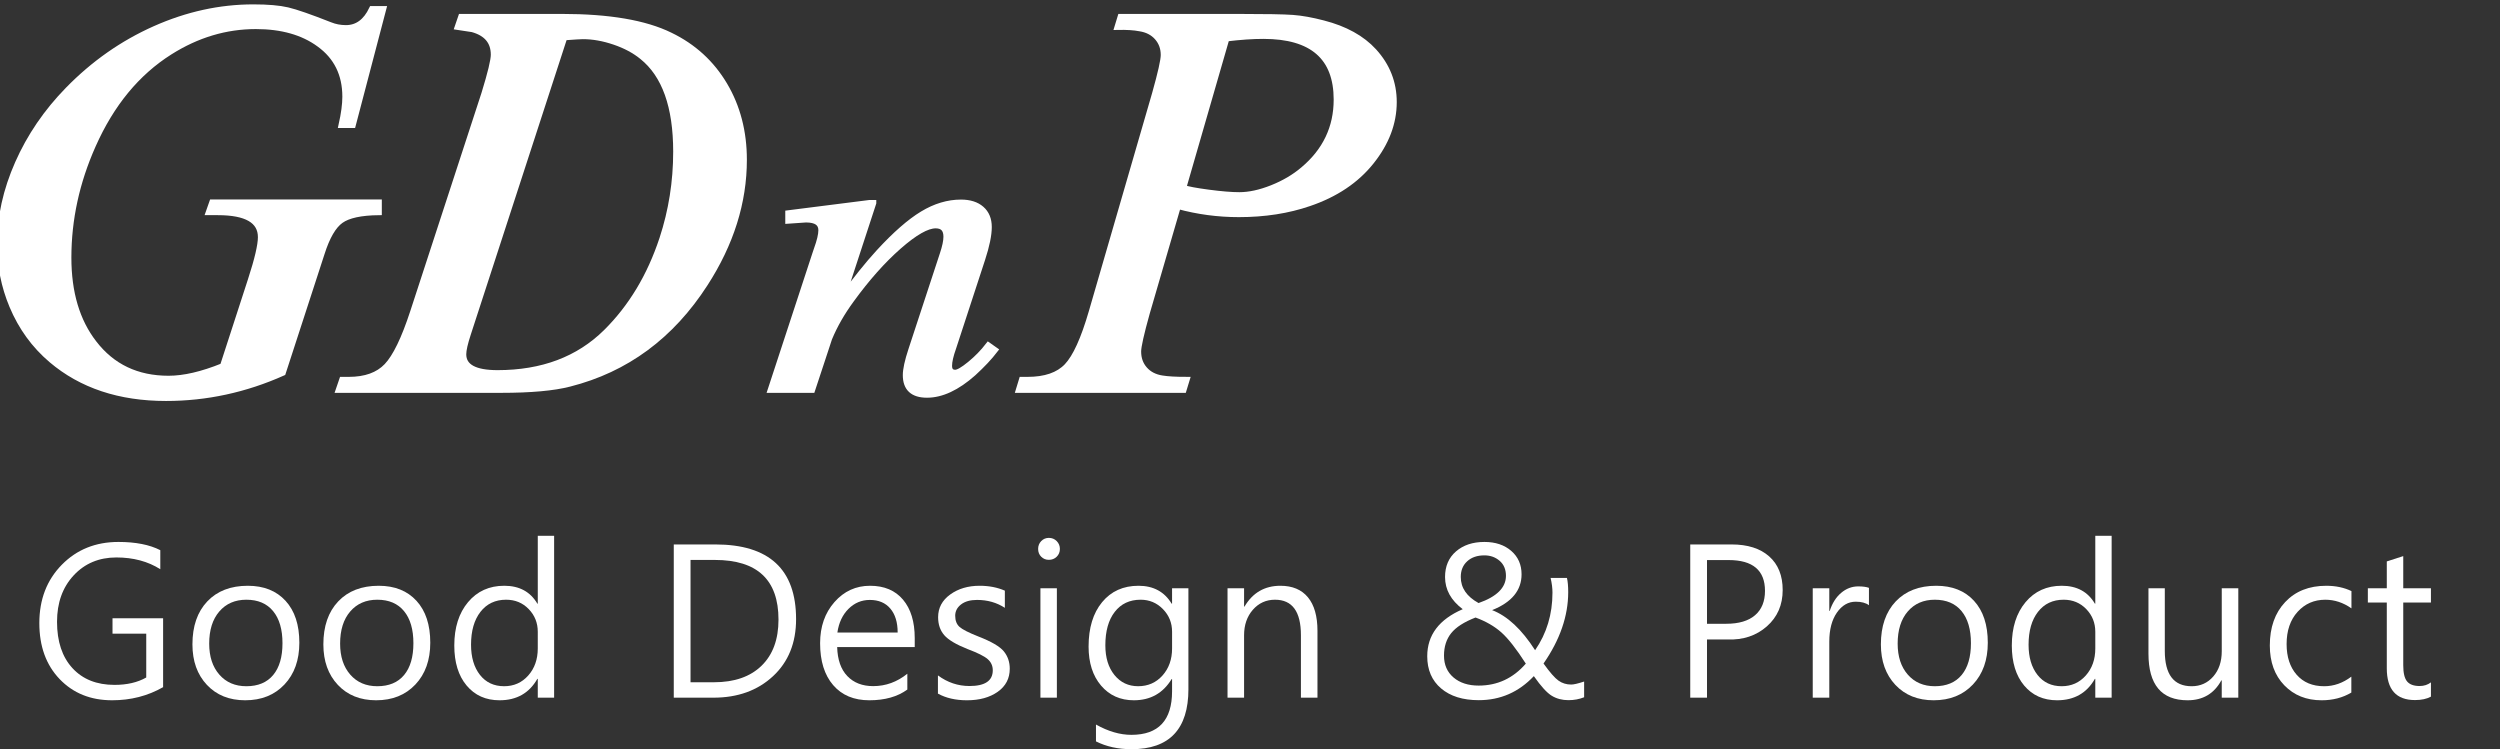 <?xml version="1.0" encoding="utf-8"?>
<!-- Generator: Adobe Illustrator 16.0.0, SVG Export Plug-In . SVG Version: 6.00 Build 0)  -->
<!DOCTYPE svg PUBLIC "-//W3C//DTD SVG 1.1//EN" "http://www.w3.org/Graphics/SVG/1.1/DTD/svg11.dtd">
<svg version="1.1" id="레이어_1" xmlns="http://www.w3.org/2000/svg" xmlns:xlink="http://www.w3.org/1999/xlink" x="0px"
	 y="0px" width="423.72px" height="127px" viewBox="79.434 234 423.72 127" enable-background="new 79.434 234 423.72 127"
	 xml:space="preserve">
<rect x="79.434" y="234" width="423.72" height="127" fill="#333333" stroke="none"/>
<g>
	<g>
		<path fill="#fff" stroke="#fff" stroke-miterlimit="10" d="M142.479,235.53h1.916l-5.161,19.666h-1.916
			c0.426-1.9,0.639-3.499,0.639-4.798c0-3.831-1.472-6.808-4.416-8.93c-2.766-2.026-6.349-3.04-10.747-3.04
			c-5.107,0-9.967,1.457-14.577,4.37c-5.569,3.515-9.914,8.788-13.035,15.818c-2.767,6.208-4.15,12.557-4.15,19.048
			c0,5.954,1.437,10.783,4.31,14.488c3.085,4.022,7.306,6.033,12.662,6.033c2.625,0,5.692-0.713,9.204-2.138l4.735-14.583
			c1.135-3.483,1.702-5.906,1.702-7.268c0-2.818-2.43-4.228-7.289-4.228c-0.319,0-0.833,0-1.543,0l0.585-1.663h28.25v1.663
			c-3.051,0.032-5.205,0.499-6.464,1.401c-1.259,0.902-2.333,2.748-3.219,5.534l-6.597,20.283
			c-6.384,2.85-12.981,4.275-19.791,4.275c-7.874,0-14.347-2.153-19.418-6.46c-2.909-2.47-5.126-5.526-6.65-9.168
			c-1.383-3.293-2.075-6.793-2.075-10.498c0-4.528,1.011-9.08,3.032-13.657c2.022-4.576,4.859-8.732,8.512-12.469
			c4.327-4.433,9.231-7.869,14.71-10.308c5.48-2.438,11.04-3.658,16.679-3.658c2.447,0,4.38,0.166,5.799,0.499
			c1.418,0.333,3.812,1.164,7.182,2.494c0.851,0.349,1.756,0.522,2.713,0.522C139.979,238.76,141.45,237.684,142.479,235.53z"/>
		<path fill="#fff" stroke="#fff" stroke-miterlimit="10" d="M136.839,300.085l0.585-1.71h1.117
			c2.837,0,4.992-0.776,6.464-2.328c1.471-1.551,2.953-4.608,4.442-9.168l12.077-37.004c1.064-3.451,1.596-5.652,1.596-6.603
			c0-2.216-1.206-3.658-3.618-4.323l-2.5-0.38l0.585-1.71h17.078c7.98,0,14.099,1.045,18.354,3.135
			c3.937,1.9,7.004,4.703,9.204,8.408c2.199,3.706,3.298,7.933,3.298,12.683c0,7.189-2.2,14.188-6.597,20.996
			c-5.71,8.867-13.372,14.52-22.983,16.958c-2.696,0.697-6.562,1.045-11.598,1.045L136.839,300.085L136.839,300.085z
			 M175.091,240.328l-16.333,50.209c-0.532,1.615-0.798,2.787-0.798,3.515c0,2.122,1.933,3.183,5.799,3.183
			c7.589,0,13.726-2.311,18.408-6.935c4.256-4.211,7.43-9.484,9.523-15.818c1.561-4.75,2.341-9.674,2.341-14.773
			c0-7.664-1.915-13.031-5.746-16.103c-1.277-1.045-2.846-1.884-4.708-2.518c-1.862-0.633-3.644-0.95-5.347-0.95
			C177.84,240.138,176.794,240.202,175.091,240.328z"/>
		<path fill="#fff" stroke="#fff" stroke-miterlimit="10" d="M227.455,268.395l-5.26,16.085
			c2.244-3.086,4.319-5.67,6.228-7.751c2.759-2.995,5.215-5.144,7.369-6.447c2.153-1.304,4.325-1.955,6.518-1.955
			c1.47,0,2.624,0.366,3.462,1.098c0.837,0.732,1.257,1.749,1.257,3.052c0,1.349-0.374,3.167-1.122,5.453l-4.913,15.021
			c-0.464,1.303-0.696,2.321-0.696,3.053c0,0.777,0.348,1.166,1.044,1.166c0.49,0,1.321-0.48,2.495-1.44
			c1.173-0.96,2.21-2.023,3.114-3.19l1.122,0.789c-0.928,1.212-2.153,2.516-3.675,3.91c-2.759,2.447-5.376,3.67-7.852,3.67
			c-2.398,0-3.597-1.109-3.597-3.327c0-0.96,0.31-2.378,0.928-4.253l5.338-16.256c0.412-1.235,0.619-2.218,0.619-2.95
			c0-1.28-0.606-1.92-1.818-1.92c-1.47,0-3.559,1.189-6.267,3.567s-5.39,5.396-8.045,9.054c-1.573,2.148-2.811,4.31-3.713,6.481
			c-0.026,0.046-0.4,1.178-1.122,3.396l-1.779,5.384h-7.04l7.581-23.116c0.025-0.068,0.103-0.297,0.232-0.686
			c0.516-1.417,0.773-2.503,0.773-3.258c0-1.212-0.864-1.818-2.591-1.818c-0.052,0-1.058,0.068-3.017,0.206v-1.269l13.809-1.75
			H227.455L227.455,268.395z"/>
		<path fill="#fff" stroke="#fff" stroke-miterlimit="10" d="M279.09,268.924l-5.273,18.098
			c-0.982,3.515-1.472,5.7-1.472,6.555c0,1.204,0.363,2.217,1.092,3.04c0.728,0.824,1.71,1.33,2.945,1.52
			c0.95,0.159,2.343,0.238,4.18,0.238l-0.522,1.71h-27.931l0.522-1.71h0.95c3.008,0,5.241-0.768,6.698-2.304
			c1.456-1.536,2.85-4.6,4.18-9.192l10.735-37.004c0.981-3.483,1.472-5.668,1.472-6.555c0-1.171-0.364-2.168-1.092-2.993
			c-0.729-0.823-1.71-1.33-2.945-1.52c-0.95-0.19-2.217-0.269-3.8-0.237l0.522-1.71h19.951c4.623,0,7.695,0.056,9.215,0.166
			c1.52,0.111,3.246,0.42,5.178,0.926c3.705,0.95,6.57,2.534,8.598,4.75c2.248,2.47,3.373,5.337,3.373,8.598
			c0,3.547-1.283,6.919-3.848,10.118c-2.535,3.167-6.033,5.51-10.498,7.03c-3.58,1.235-7.554,1.853-11.924,1.853
			C285.882,270.301,282.446,269.843,279.09,268.924z M287.308,240.518l-7.315,25.319c0.696,0.253,2.122,0.522,4.275,0.807
			s3.895,0.428,5.225,0.428c1.678,0,3.531-0.404,5.558-1.211c2.026-0.808,3.785-1.844,5.273-3.111
			c3.768-3.166,5.652-7.125,5.652-11.875c0-7.188-4.133-10.783-12.398-10.783C291.773,240.09,289.683,240.233,287.308,240.518z"/>
	</g>
	<g>
		<rect x="84.371" y="320.524" fill="none" width="418.783" height="72.27"/>
		<path fill="#fff" d="M107.079,350.465c-2.588,1.482-5.469,2.223-8.645,2.223c-3.635,0-6.599-1.197-8.893-3.59
			c-2.293-2.394-3.44-5.555-3.44-9.483c0-4.011,1.268-7.307,3.802-9.889c2.535-2.582,5.737-3.873,9.607-3.873
			c2.905,0,5.269,0.465,7.093,1.394v3.229c-2.094-1.329-4.576-1.994-7.446-1.994c-2.94,0-5.352,1.012-7.234,3.035
			c-1.882,2.023-2.823,4.646-2.823,7.869c0,3.341,0.87,5.958,2.611,7.852c1.741,1.894,4.117,2.841,7.128,2.841
			c2.129,0,3.922-0.417,5.381-1.253v-7.428h-5.717v-2.611h8.575L107.079,350.465L107.079,350.465z"/>
		<path fill="#fff" d="M112.049,343.214c0-3.082,0.838-5.507,2.514-7.278c1.676-1.77,3.967-2.655,6.872-2.655
			c2.705,0,4.837,0.85,6.396,2.549c1.559,1.7,2.338,4.067,2.338,7.102c0,2.941-0.841,5.302-2.523,7.084
			c-1.682,1.782-3.899,2.673-6.652,2.673c-2.693,0-4.858-0.87-6.493-2.611C112.866,348.337,112.049,346.049,112.049,343.214z
			 M114.89,343.091c0,2.188,0.573,3.938,1.72,5.249c1.147,1.312,2.673,1.967,4.579,1.967c1.976,0,3.49-0.632,4.543-1.896
			c1.053-1.264,1.579-3.061,1.579-5.39c0-2.34-0.529-4.155-1.588-5.443s-2.57-1.932-4.534-1.932c-1.917,0-3.447,0.665-4.587,1.994
			C115.46,338.968,114.89,340.785,114.89,343.091z"/>
		<path fill="#fff" d="M134.24,343.214c0-3.082,0.838-5.507,2.514-7.278c1.676-1.77,3.967-2.655,6.872-2.655
			c2.705,0,4.837,0.85,6.396,2.549c1.559,1.7,2.338,4.067,2.338,7.102c0,2.941-0.841,5.302-2.523,7.084
			c-1.682,1.782-3.899,2.673-6.652,2.673c-2.693,0-4.858-0.87-6.493-2.611C135.057,348.337,134.24,346.049,134.24,343.214z
			 M137.08,343.091c0,2.188,0.573,3.938,1.72,5.249c1.147,1.312,2.673,1.967,4.579,1.967c1.976,0,3.49-0.632,4.543-1.896
			c1.053-1.264,1.579-3.061,1.579-5.39c0-2.34-0.529-4.155-1.588-5.443s-2.57-1.932-4.534-1.932c-1.917,0-3.447,0.665-4.587,1.994
			C137.65,338.968,137.08,340.785,137.08,343.091z"/>
		<path fill="#fff" d="M173.35,352.248h-2.77v-3.193h-0.071c-1.376,2.423-3.511,3.634-6.404,3.634
			c-2.329,0-4.19-0.832-5.584-2.497c-1.394-1.664-2.09-3.925-2.09-6.784c0-3.046,0.776-5.496,2.329-7.349
			c1.553-1.853,3.6-2.779,6.14-2.779c2.552,0,4.422,1.012,5.61,3.035h0.071v-11.503h2.77L173.35,352.248L173.35,352.248z
			 M170.58,341.079c0-1.505-0.512-2.788-1.535-3.846s-2.3-1.588-3.829-1.588c-1.835,0-3.285,0.686-4.349,2.056
			c-1.064,1.37-1.597,3.226-1.597,5.566c0,2.129,0.503,3.834,1.509,5.117c1.005,1.282,2.373,1.923,4.102,1.923
			c1.646,0,3.008-0.605,4.084-1.817c1.076-1.211,1.614-2.74,1.614-4.587L170.58,341.079L170.58,341.079z"/>
		<path fill="#fff" d="M193.63,352.248v-25.971h7.04c9.127,0,13.691,4.223,13.691,12.668c0,4.023-1.305,7.246-3.917,9.668
			c-2.611,2.423-5.976,3.635-10.092,3.635H193.63z M196.471,328.905v20.73h3.952c3.47,0,6.163-0.932,8.081-2.796
			c1.917-1.864,2.876-4.473,2.876-7.825c0-6.74-3.594-10.11-10.78-10.11H196.471z"/>
		<path fill="#fff" d="M234.47,343.673h-13.145c0.059,2.141,0.632,3.779,1.721,4.914c1.087,1.135,2.549,1.703,4.384,1.703
			c2.117,0,4.046-0.7,5.787-2.1v2.682c-1.659,1.211-3.805,1.817-6.44,1.817c-2.611,0-4.655-0.855-6.131-2.567
			s-2.214-4.079-2.214-7.102c0-2.811,0.812-5.137,2.435-6.978s3.635-2.761,6.034-2.761s4.261,0.785,5.584,2.355
			c1.323,1.57,1.985,3.744,1.985,6.519V343.673L234.47,343.673z M231.576,341.203c0-1.729-0.415-3.082-1.244-4.058
			s-1.985-1.464-3.467-1.464c-1.4,0-2.605,0.503-3.617,1.509c-1.012,1.005-1.641,2.344-1.888,4.014L231.576,341.203L231.576,341.203
			z"/>
		<path fill="#fff" d="M238.399,348.472c1.624,1.2,3.405,1.8,5.346,1.8c2.635,0,3.952-0.888,3.952-2.664
			c0-0.765-0.289-1.396-0.865-1.897c-0.576-0.5-1.711-1.067-3.405-1.703c-1.953-0.776-3.272-1.564-3.961-2.364
			c-0.688-0.8-1.032-1.812-1.032-3.035c0-1.576,0.682-2.858,2.047-3.847c1.364-0.988,3.029-1.482,4.993-1.482
			c1.576,0,3,0.276,4.27,0.829v2.911c-1.376-0.894-2.946-1.341-4.71-1.341c-1.153,0-2.059,0.256-2.717,0.768
			c-0.658,0.512-0.988,1.15-0.988,1.915c0,0.823,0.244,1.453,0.732,1.888c0.488,0.435,1.55,0.977,3.185,1.623
			c2.211,0.859,3.652,1.7,4.323,2.523c0.67,0.824,1.006,1.806,1.006,2.947c0,1.647-0.68,2.949-2.038,3.908s-3.096,1.438-5.213,1.438
			c-1.917,0-3.559-0.376-4.923-1.129v-3.088H238.399z"/>
		<path fill="#fff" d="M255.385,327.035c0-0.529,0.177-0.973,0.529-1.332c0.353-0.359,0.782-0.539,1.288-0.539
			c0.529,0,0.973,0.183,1.332,0.547c0.359,0.364,0.538,0.806,0.538,1.323c0,0.529-0.179,0.97-0.538,1.323
			c-0.359,0.353-0.803,0.529-1.332,0.529c-0.506,0-0.935-0.173-1.288-0.521C255.562,328.021,255.385,327.576,255.385,327.035z
			 M255.773,352.248v-18.543h2.788v18.543H255.773z"/>
		<path fill="#fff" d="M280.857,350.783c0,6.798-3.217,10.198-9.651,10.198c-2.258,0-4.264-0.441-6.017-1.323V356.8
			c2.07,1.164,4.07,1.747,5.999,1.747c4.599,0,6.898-2.464,6.898-7.393v-2.064h-0.071c-1.458,2.399-3.593,3.599-6.404,3.599
			c-2.294,0-4.146-0.829-5.558-2.488c-1.412-1.658-2.117-3.864-2.117-6.616c0-3.164,0.764-5.672,2.293-7.525
			s3.587-2.779,6.175-2.779c2.517,0,4.387,1.012,5.61,3.035h0.071v-2.611h2.77v17.078H280.857z M278.087,341.079
			c0-1.505-0.518-2.788-1.553-3.846c-1.035-1.058-2.293-1.588-3.776-1.588c-1.858,0-3.32,0.686-4.384,2.056
			c-1.064,1.37-1.597,3.261-1.597,5.672c0,2.094,0.515,3.773,1.544,5.037c1.029,1.265,2.367,1.896,4.014,1.896
			c1.67,0,3.046-0.605,4.129-1.817c1.082-1.211,1.623-2.74,1.623-4.587V341.079z"/>
		<path fill="#fff" d="M302.73,352.248h-2.805v-10.586c0-4.011-1.465-6.017-4.394-6.017c-1.506,0-2.755,0.568-3.749,1.703
			c-0.994,1.135-1.491,2.579-1.491,4.332v10.568h-2.805v-18.543h2.805v3.105h0.071c1.388-2.353,3.417-3.529,6.087-3.529
			c2.035,0,3.589,0.653,4.666,1.958c1.076,1.305,1.615,3.2,1.615,5.681V352.248z"/>
		<path fill="#fff" d="M339.402,348.595c-2.564,2.717-5.678,4.076-9.334,4.076c-2.693,0-4.822-0.664-6.389-1.994
			c-1.563-1.329-2.346-3.146-2.346-5.452c0-3.587,2.006-6.246,6.016-7.975c-2-1.505-2.998-3.323-2.998-5.452
			c0-1.823,0.617-3.27,1.854-4.34s2.84-1.605,4.816-1.605c1.869,0,3.387,0.506,4.551,1.517c1.166,1.012,1.748,2.335,1.748,3.97
			c0,2.717-1.664,4.741-4.994,6.069c2.588,0.988,5.018,3.252,7.287,6.793c1.965-2.846,2.945-6.099,2.945-9.757
			c0-0.765-0.104-1.594-0.316-2.488h2.77c0.143,0.6,0.213,1.4,0.213,2.399c0,4.046-1.395,8.081-4.182,12.104
			c1.07,1.494,1.916,2.461,2.541,2.902c0.623,0.441,1.34,0.662,2.152,0.662c0.424,0,1.15-0.17,2.188-0.512v2.664
			c-0.824,0.33-1.711,0.494-2.664,0.494c-1.059,0-1.998-0.247-2.814-0.741C341.626,351.436,340.613,350.324,339.402,348.595z
			 M338.042,346.478c-1.6-2.494-2.982-4.258-4.145-5.293c-1.164-1.035-2.623-1.876-4.377-2.523
			c-1.939,0.753-3.316,1.638-4.129,2.655c-0.811,1.018-1.217,2.285-1.217,3.802c0,1.553,0.537,2.788,1.613,3.705
			s2.498,1.376,4.262,1.376C333.226,350.201,335.89,348.96,338.042,346.478z M330.033,336.209c3.094-1.082,4.641-2.617,4.641-4.605
			c0-1.082-0.355-1.932-1.066-2.549c-0.713-0.617-1.574-0.926-2.586-0.926c-1.213,0-2.182,0.333-2.91,0.997
			c-0.73,0.664-1.096,1.55-1.096,2.655C327.015,333.628,328.021,335.104,330.033,336.209z"/>
		<path fill="#fff" d="M368.75,342.385v9.863h-2.84v-25.971h7.004c2.729,0,4.854,0.676,6.379,2.029
			c1.523,1.353,2.285,3.252,2.285,5.699c0,2.529-0.896,4.582-2.684,6.157c-1.787,1.577-4.012,2.317-6.67,2.223H368.75z
			 M368.75,328.923v10.798h3.264c2.129,0,3.756-0.482,4.879-1.447c1.123-0.964,1.686-2.34,1.686-4.128
			c0-3.482-2.059-5.223-6.174-5.223H368.75L368.75,328.923z"/>
		<path fill="#fff" d="M396.199,336.58c-0.529-0.4-1.277-0.6-2.242-0.6c-1.271,0-2.334,0.617-3.193,1.853
			c-0.857,1.235-1.287,2.875-1.287,4.922v9.492h-2.805v-18.543h2.805v3.846h0.07c0.424-1.305,1.066-2.326,1.934-3.061
			c0.863-0.735,1.832-1.103,2.9-1.103c0.777,0,1.383,0.083,1.818,0.247V336.58L396.199,336.58z"/>
		<path fill="#fff" d="M398.222,343.214c0-3.082,0.838-5.507,2.514-7.278c1.678-1.77,3.967-2.655,6.873-2.655
			c2.705,0,4.838,0.85,6.395,2.549c1.559,1.7,2.338,4.067,2.338,7.102c0,2.941-0.842,5.302-2.521,7.084
			c-1.684,1.782-3.9,2.673-6.652,2.673c-2.693,0-4.857-0.87-6.492-2.611C399.041,348.337,398.222,346.049,398.222,343.214z
			 M401.064,343.091c0,2.188,0.572,3.938,1.719,5.249c1.146,1.312,2.674,1.967,4.578,1.967c1.977,0,3.49-0.632,4.545-1.896
			c1.051-1.264,1.578-3.061,1.578-5.39c0-2.34-0.529-4.155-1.588-5.443s-2.57-1.932-4.535-1.932c-1.916,0-3.445,0.665-4.586,1.994
			C401.632,338.968,401.064,340.785,401.064,343.091z"/>
		<path fill="#fff" d="M437.332,352.248h-2.771v-3.193h-0.068c-1.377,2.423-3.512,3.634-6.404,3.634
			c-2.33,0-4.189-0.832-5.584-2.497c-1.395-1.664-2.092-3.925-2.092-6.784c0-3.046,0.777-5.496,2.33-7.349
			c1.551-1.853,3.598-2.779,6.139-2.779c2.553,0,4.422,1.012,5.611,3.035h0.068v-11.503h2.771V352.248z M434.562,341.079
			c0-1.505-0.512-2.788-1.533-3.846c-1.023-1.058-2.301-1.588-3.83-1.588c-1.834,0-3.283,0.686-4.35,2.056
			c-1.064,1.37-1.596,3.226-1.596,5.566c0,2.129,0.502,3.834,1.508,5.117c1.006,1.283,2.373,1.923,4.104,1.923
			c1.645,0,3.008-0.605,4.084-1.817c1.076-1.211,1.613-2.74,1.613-4.587V341.079L434.562,341.079z"/>
		<path fill="#fff" d="M458.8,352.248h-2.807v-2.929h-0.07c-1.223,2.247-3.129,3.37-5.717,3.37c-4.422,0-6.633-2.634-6.633-7.904
			v-11.08h2.77v10.622c0,3.987,1.518,5.981,4.553,5.981c1.48,0,2.701-0.55,3.66-1.649c0.959-1.1,1.439-2.526,1.439-4.279v-10.674
			h2.805V352.248L458.8,352.248z"/>
		<path fill="#fff" d="M477.955,351.383c-1.457,0.871-3.135,1.306-5.027,1.306c-2.588,0-4.699-0.847-6.334-2.541
			s-2.453-3.94-2.453-6.74c0-3.07,0.867-5.525,2.604-7.366c1.734-1.841,4.055-2.761,6.961-2.761c1.6,0,3.021,0.3,4.27,0.9v2.929
			c-1.389-0.976-2.863-1.464-4.43-1.464c-1.893,0-3.461,0.686-4.701,2.056s-1.859,3.19-1.859,5.46c0,2.165,0.566,3.896,1.701,5.196
			c1.135,1.3,2.689,1.95,4.666,1.95c1.637,0,3.172-0.541,4.605-1.623v2.698H477.955z"/>
		<path fill="#fff" d="M491.449,352.071c-0.707,0.388-1.607,0.582-2.701,0.582c-3.188,0-4.781-1.793-4.781-5.381v-11.15h-3.211
			v-2.417h3.211v-4.552l2.789-0.9v5.452h4.693v2.417h-4.693v10.639c0,1.306,0.217,2.217,0.652,2.735
			c0.434,0.518,1.141,0.776,2.117,0.776c0.74,0,1.381-0.206,1.924-0.618V352.071z"/>
	</g>
</g>
<rect id="_x3C_분할_영역_x3E_" x="130" y="295" fill="none" width="150" height="47"/>
<rect id="_x3C_분할_영역_x3E__1_" x="78" y="234" fill="none" width="414" height="127"/>
</svg>
